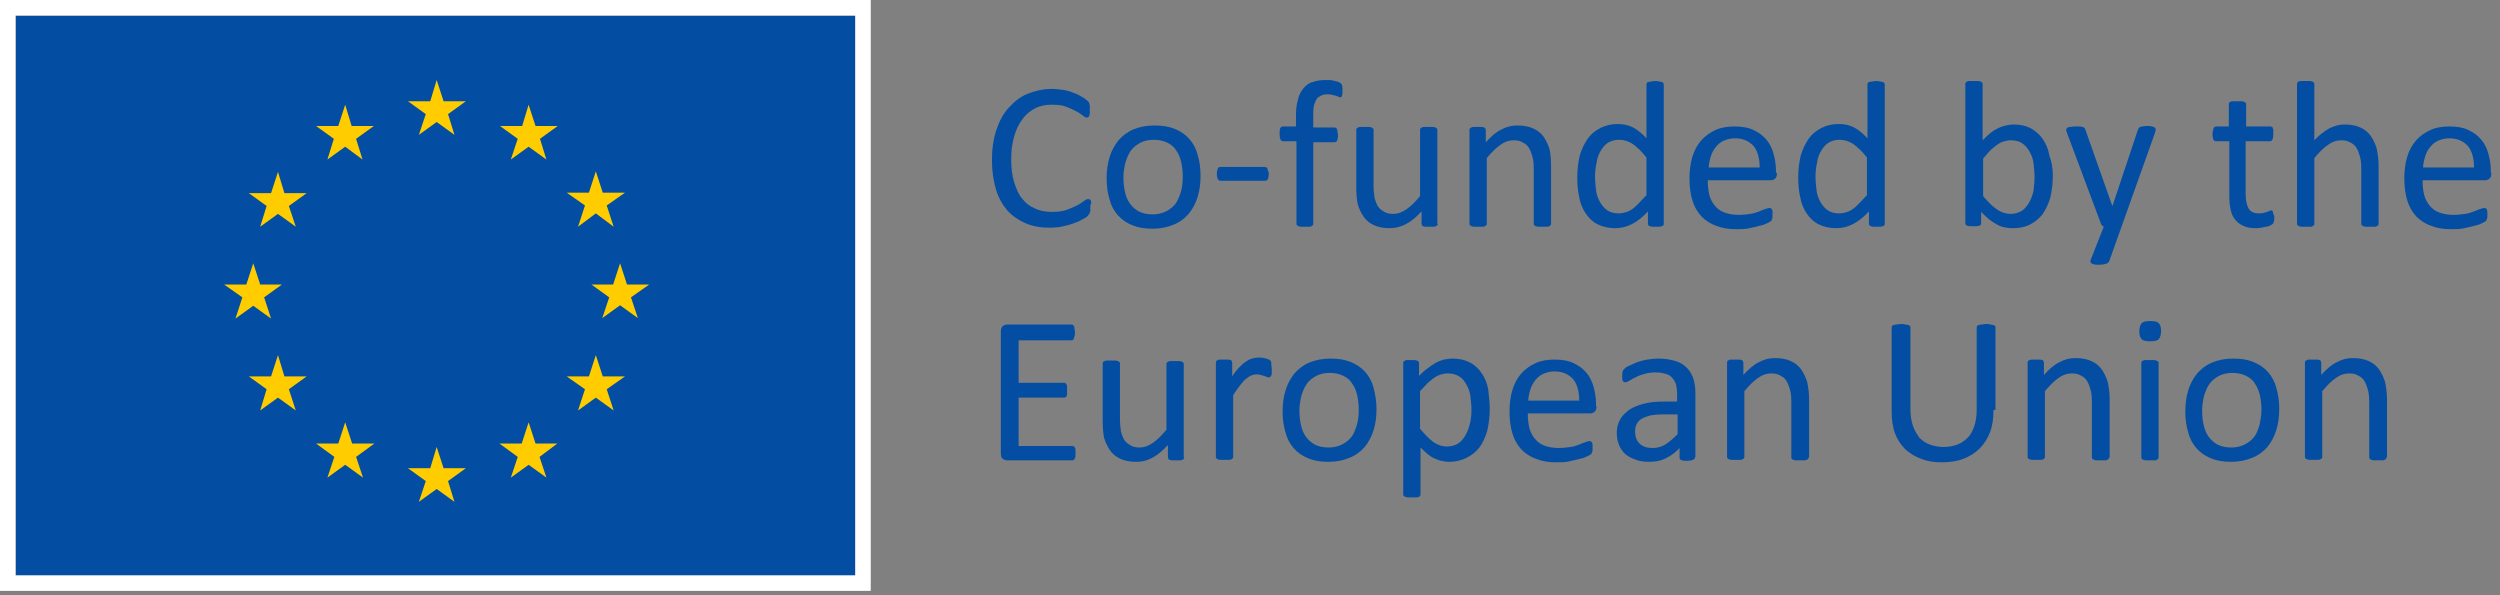 <svg width="147" height="35" viewBox="0 0 147 35" fill="none" xmlns="http://www.w3.org/2000/svg">
<rect x="0" y="0" width="147" height="35" fill="#808080" stroke="none"/>
<path d="M50.312 0.941H0.941V33.855H50.312V0.941Z" fill="#034EA2"/>
<path fill-rule="evenodd" clip-rule="evenodd" d="M0 0H51.2V34.743H0V0ZM50.286 0.914V33.829H0.914V0.914H50.286Z" fill="white"/>
<path d="M25.676 7.174L24.629 7.929L25.036 6.71L23.99 5.955H25.298L25.676 4.706L26.083 5.955H27.391L26.344 6.71L26.722 7.929L25.676 7.174Z" fill="#FFCC00"/>
<path d="M20.298 8.626L19.252 9.381L19.63 8.162L18.583 7.407H19.891L20.298 6.158L20.676 7.407H21.984L20.938 8.162L21.316 9.381L20.298 8.626Z" fill="#FFCC00"/>
<path d="M16.345 10.107L15.938 11.356H14.63L15.677 12.111L15.299 13.331L16.345 12.576L17.392 13.331L16.985 12.111L18.031 11.356H16.723L16.345 10.107Z" fill="#FFCC00"/>
<path d="M15.938 18.733L14.891 17.978L13.845 18.733L14.252 17.484L13.176 16.729H14.484L14.891 15.48L15.298 16.729H16.577L15.531 17.484L15.938 18.733Z" fill="#FFCC00"/>
<path d="M16.723 22.131L16.345 20.883L15.938 22.131H14.63L15.677 22.887L15.299 24.135L16.345 23.38L17.392 24.135L16.985 22.887L18.031 22.131H16.723Z" fill="#FFCC00"/>
<path d="M20.298 24.831L20.705 26.08H22.013L20.938 26.864L21.345 28.084L20.298 27.329L19.252 28.084L19.659 26.864L18.583 26.08H19.891L20.298 24.831Z" fill="#FFCC00"/>
<path d="M26.083 27.532L25.676 26.283L25.298 27.532H23.99L25.036 28.287L24.629 29.507L25.676 28.752L26.722 29.507L26.344 28.287L27.391 27.532H26.083Z" fill="#FFCC00"/>
<path d="M31.083 24.832L31.49 26.081H32.769L31.723 26.865L32.13 28.085L31.083 27.33L30.037 28.085L30.444 26.865L29.368 26.081H30.676L31.083 24.832Z" fill="#FFCC00"/>
<path d="M35.442 22.131L35.035 20.883L34.629 22.131H33.32L34.396 22.887L33.989 24.135L35.035 23.38L36.082 24.135L35.675 22.887L36.751 22.131H35.442Z" fill="#FFCC00"/>
<path d="M36.867 16.729H38.175L37.1 17.484L37.507 18.704L36.46 17.949L35.414 18.704L35.821 17.484L34.774 16.729H36.053L36.46 15.48L36.867 16.729Z" fill="#FFCC00"/>
<path d="M33.989 13.331L35.035 12.546L36.082 13.331L35.675 12.082L36.751 11.327H35.442L35.035 10.078L34.629 11.327H33.32L34.396 12.082L33.989 13.331Z" fill="#FFCC00"/>
<path d="M30.704 7.407L31.082 6.158L31.489 7.407H32.797L31.75 8.162L32.128 9.381L31.082 8.626L30.035 9.381L30.442 8.162L29.396 7.407H30.704Z" fill="#FFCC00"/>
<path d="M78.935 5.519V5.141C78.935 5.107 78.925 5.073 78.917 5.045C78.911 5.025 78.906 5.008 78.906 4.996C78.906 4.967 78.877 4.938 78.848 4.909C78.819 4.88 78.79 4.851 78.703 4.822C78.615 4.793 78.528 4.764 78.383 4.735C78.266 4.706 78.121 4.706 77.976 4.706C77.685 4.706 77.424 4.735 77.191 4.822C76.958 4.88 76.784 5.025 76.639 5.2C76.493 5.374 76.377 5.577 76.319 5.867C76.232 6.129 76.203 6.477 76.203 6.855V7.436H75.418C75.403 7.436 75.389 7.443 75.374 7.45C75.36 7.458 75.345 7.465 75.331 7.465C75.316 7.479 75.309 7.494 75.302 7.508C75.294 7.523 75.287 7.537 75.272 7.552C75.272 7.581 75.265 7.603 75.258 7.625C75.251 7.646 75.243 7.668 75.243 7.697V7.9C75.243 8.046 75.272 8.162 75.302 8.22C75.331 8.278 75.389 8.307 75.447 8.307H76.232V13.157C76.232 13.186 76.232 13.215 76.261 13.244C76.275 13.259 76.29 13.266 76.304 13.273C76.319 13.28 76.333 13.288 76.348 13.302C76.36 13.302 76.377 13.307 76.397 13.313C76.425 13.321 76.459 13.331 76.493 13.331H76.958C77.017 13.331 77.075 13.331 77.104 13.302C77.118 13.288 77.133 13.28 77.147 13.273C77.162 13.266 77.176 13.259 77.191 13.244C77.22 13.215 77.22 13.186 77.22 13.157V8.365H78.47C78.528 8.365 78.586 8.336 78.615 8.278C78.644 8.22 78.673 8.104 78.673 7.959C78.673 7.911 78.665 7.871 78.657 7.836C78.65 7.807 78.644 7.781 78.644 7.755C78.644 7.697 78.644 7.639 78.615 7.61C78.607 7.593 78.601 7.578 78.596 7.566C78.584 7.537 78.578 7.523 78.557 7.523C78.528 7.494 78.499 7.494 78.47 7.494H77.22V6.884C77.22 6.652 77.22 6.448 77.249 6.274C77.278 6.1 77.336 5.984 77.394 5.867C77.453 5.751 77.54 5.693 77.656 5.635C77.743 5.577 77.889 5.548 78.034 5.548C78.15 5.548 78.237 5.548 78.325 5.577C78.365 5.59 78.405 5.598 78.442 5.604C78.486 5.612 78.526 5.619 78.557 5.635C78.583 5.648 78.608 5.655 78.631 5.662C78.661 5.67 78.686 5.677 78.703 5.693C78.761 5.722 78.79 5.722 78.819 5.722C78.833 5.722 78.841 5.715 78.848 5.708C78.855 5.701 78.862 5.693 78.877 5.693C78.877 5.693 78.906 5.664 78.906 5.635C78.906 5.623 78.911 5.611 78.917 5.597C78.925 5.577 78.935 5.553 78.935 5.519Z" fill="#034EA2"/>
<path d="M64.11 12.198V12.372C64.11 12.43 64.11 12.459 64.081 12.488C64.081 12.503 64.074 12.517 64.067 12.532C64.059 12.546 64.052 12.561 64.052 12.575C64.023 12.604 63.994 12.634 63.965 12.692C63.936 12.721 63.849 12.808 63.703 12.866C63.558 12.953 63.412 13.04 63.209 13.098C63.006 13.185 62.802 13.243 62.54 13.302C62.279 13.36 62.017 13.389 61.697 13.389C61.174 13.389 60.709 13.302 60.302 13.127C59.895 12.953 59.517 12.692 59.227 12.372C58.936 12.024 58.703 11.617 58.558 11.123C58.413 10.63 58.326 10.049 58.326 9.41C58.326 8.742 58.413 8.161 58.587 7.638C58.762 7.116 58.994 6.68 59.314 6.331C59.634 5.983 59.982 5.692 60.418 5.518C60.855 5.344 61.32 5.228 61.843 5.228C62.075 5.228 62.308 5.257 62.511 5.286C62.715 5.315 62.918 5.373 63.122 5.46C63.296 5.518 63.471 5.605 63.616 5.692C63.761 5.78 63.849 5.838 63.907 5.896L64.023 6.012C64.052 6.041 64.052 6.07 64.052 6.099C64.052 6.111 64.057 6.128 64.063 6.148C64.071 6.176 64.081 6.21 64.081 6.244V6.651C64.081 6.685 64.071 6.719 64.063 6.747C64.057 6.767 64.052 6.784 64.052 6.796C64.052 6.825 64.023 6.854 63.994 6.883C63.965 6.912 63.936 6.912 63.907 6.912C63.849 6.912 63.761 6.883 63.674 6.796C63.558 6.709 63.442 6.622 63.267 6.535C63.093 6.448 62.918 6.36 62.686 6.273C62.453 6.186 62.163 6.157 61.843 6.157C61.494 6.157 61.174 6.215 60.884 6.36C60.593 6.506 60.331 6.709 60.128 6.999C59.924 7.261 59.75 7.609 59.634 8.016C59.517 8.422 59.459 8.858 59.459 9.381C59.459 9.875 59.517 10.339 59.634 10.717C59.75 11.094 59.895 11.443 60.099 11.675C60.302 11.937 60.564 12.14 60.855 12.256C61.145 12.401 61.494 12.459 61.872 12.459C62.192 12.459 62.453 12.43 62.715 12.343C62.947 12.256 63.151 12.169 63.325 12.082C63.5 11.995 63.616 11.908 63.732 11.82C63.849 11.733 63.936 11.704 63.994 11.704C64.023 11.704 64.052 11.704 64.081 11.733C64.099 11.733 64.106 11.744 64.115 11.76C64.121 11.769 64.128 11.78 64.139 11.791C64.139 11.803 64.144 11.82 64.15 11.84C64.158 11.868 64.168 11.902 64.168 11.937C64.11 12.024 64.11 12.111 64.11 12.198Z" fill="#034EA2"/>
<path d="M126.927 19.953C127.014 19.866 127.072 19.692 127.072 19.459C127.072 19.227 127.014 19.082 126.927 18.995C126.839 18.907 126.665 18.878 126.432 18.878C126.2 18.878 126.026 18.907 125.938 18.995C125.851 19.082 125.793 19.256 125.793 19.488C125.793 19.721 125.851 19.866 125.938 19.953C126.026 20.04 126.2 20.069 126.432 20.069C126.665 20.069 126.839 20.04 126.927 19.953Z" fill="#034EA2"/>
<path d="M126.898 26.981C126.927 26.952 126.927 26.923 126.927 26.894V21.347C126.927 21.318 126.927 21.289 126.898 21.26C126.883 21.245 126.868 21.238 126.854 21.231C126.839 21.224 126.825 21.216 126.81 21.202C126.798 21.202 126.781 21.197 126.761 21.191C126.733 21.183 126.699 21.173 126.665 21.173H126.171C126.113 21.173 126.055 21.173 126.025 21.202C125.983 21.202 125.972 21.217 125.957 21.237L125.953 21.243L125.95 21.247L125.946 21.251L125.943 21.255L125.938 21.26C125.909 21.289 125.909 21.318 125.909 21.347V26.894C125.909 26.923 125.909 26.952 125.938 26.981C125.953 26.996 125.967 27.003 125.982 27.01C125.996 27.017 126.011 27.025 126.025 27.039C126.038 27.039 126.055 27.044 126.074 27.05C126.103 27.058 126.137 27.068 126.171 27.068H126.665C126.723 27.068 126.781 27.068 126.81 27.039C126.868 27.01 126.869 27.01 126.898 26.981Z" fill="#034EA2"/>
<path d="M117.014 25.412C117.159 25.035 117.217 24.599 117.217 24.105H117.333V19.255C117.333 19.226 117.333 19.197 117.304 19.168C117.275 19.139 117.246 19.11 117.217 19.11C117.188 19.11 117.159 19.103 117.13 19.096C117.101 19.088 117.072 19.081 117.043 19.081C116.956 19.052 116.868 19.052 116.781 19.052C116.713 19.052 116.655 19.062 116.607 19.07C116.573 19.076 116.544 19.081 116.52 19.081C116.464 19.081 116.421 19.093 116.389 19.101C116.37 19.106 116.356 19.11 116.345 19.11C116.316 19.11 116.287 19.139 116.258 19.168C116.229 19.197 116.229 19.226 116.229 19.255V24.134C116.229 24.483 116.171 24.802 116.084 25.064C115.996 25.325 115.88 25.557 115.706 25.732C115.531 25.906 115.328 26.051 115.095 26.138C114.863 26.225 114.601 26.283 114.281 26.283C113.991 26.283 113.7 26.225 113.467 26.138C113.235 26.051 113.031 25.906 112.857 25.732C112.712 25.528 112.566 25.296 112.479 25.035C112.392 24.773 112.334 24.454 112.334 24.076V19.255C112.334 19.226 112.334 19.197 112.305 19.168C112.276 19.139 112.247 19.11 112.217 19.11C112.188 19.11 112.159 19.103 112.13 19.096C112.101 19.088 112.072 19.081 112.043 19.081C111.956 19.052 111.869 19.052 111.781 19.052C111.713 19.052 111.655 19.062 111.607 19.07C111.573 19.076 111.544 19.081 111.52 19.081C111.465 19.081 111.421 19.093 111.389 19.101C111.371 19.106 111.356 19.11 111.345 19.11C111.316 19.11 111.287 19.139 111.258 19.168C111.229 19.197 111.229 19.226 111.229 19.255V24.192C111.229 24.686 111.287 25.122 111.433 25.499C111.578 25.877 111.781 26.167 112.043 26.429C112.305 26.661 112.624 26.864 112.973 26.98C113.322 27.126 113.729 27.184 114.165 27.184C114.63 27.184 115.066 27.126 115.444 26.98C115.822 26.835 116.142 26.632 116.403 26.371C116.665 26.109 116.868 25.79 117.014 25.412Z" fill="#034EA2"/>
<path d="M63.238 26.807C63.238 26.841 63.228 26.875 63.22 26.903C63.214 26.923 63.209 26.94 63.209 26.952C63.18 26.981 63.151 27.01 63.151 27.039C63.122 27.068 63.093 27.068 63.064 27.068H59.227C59.139 27.068 59.052 27.039 58.965 26.981C58.878 26.923 58.849 26.807 58.849 26.633V19.517C58.849 19.343 58.878 19.256 58.965 19.169C59.052 19.111 59.139 19.081 59.227 19.081H63.006C63.035 19.081 63.064 19.081 63.093 19.111C63.101 19.118 63.108 19.124 63.116 19.129C63.135 19.144 63.151 19.155 63.151 19.198C63.18 19.227 63.18 19.285 63.18 19.343C63.18 19.369 63.186 19.395 63.192 19.424C63.2 19.459 63.209 19.498 63.209 19.546C63.209 19.633 63.209 19.691 63.18 19.75C63.18 19.779 63.173 19.8 63.165 19.822C63.158 19.844 63.151 19.866 63.151 19.895C63.136 19.909 63.129 19.924 63.122 19.938C63.115 19.953 63.107 19.967 63.093 19.982C63.064 20.011 63.035 20.011 63.006 20.011H59.895V22.509H62.57C62.599 22.509 62.628 22.509 62.657 22.538C62.686 22.567 62.715 22.596 62.715 22.625C62.744 22.654 62.744 22.712 62.744 22.77V23.177C62.744 23.21 62.734 23.235 62.726 23.255C62.72 23.269 62.715 23.281 62.715 23.293C62.704 23.304 62.697 23.315 62.691 23.324C62.682 23.34 62.675 23.351 62.657 23.351C62.628 23.38 62.599 23.38 62.57 23.38H59.895V26.226H63.064C63.093 26.226 63.122 26.226 63.151 26.255C63.159 26.263 63.166 26.268 63.174 26.274C63.193 26.288 63.209 26.299 63.209 26.342C63.238 26.371 63.238 26.429 63.238 26.487V26.807Z" fill="#034EA2"/>
<path d="M69.633 26.894C69.633 26.923 69.633 26.952 69.604 26.981C69.575 27.01 69.575 27.01 69.517 27.039C69.488 27.068 69.43 27.068 69.371 27.068H68.906C68.872 27.068 68.838 27.058 68.81 27.05C68.79 27.044 68.773 27.039 68.761 27.039C68.75 27.028 68.739 27.021 68.729 27.015C68.714 27.006 68.703 26.999 68.703 26.981C68.703 26.966 68.696 26.952 68.688 26.937C68.681 26.923 68.674 26.908 68.674 26.894V26.168C68.354 26.516 68.034 26.777 67.744 26.923C67.424 27.097 67.133 27.155 66.813 27.155C66.435 27.155 66.145 27.097 65.883 26.981C65.622 26.865 65.418 26.69 65.273 26.487C65.127 26.284 65.011 26.022 64.924 25.761C64.866 25.471 64.837 25.151 64.837 24.744V21.376C64.837 21.347 64.837 21.318 64.866 21.288C64.866 21.268 64.88 21.262 64.909 21.25C64.921 21.245 64.936 21.239 64.953 21.23C64.982 21.201 65.04 21.201 65.127 21.201H65.592C65.627 21.201 65.661 21.211 65.689 21.22C65.709 21.226 65.726 21.23 65.738 21.23C65.752 21.245 65.767 21.252 65.781 21.259C65.796 21.267 65.811 21.274 65.825 21.288C65.854 21.318 65.854 21.347 65.854 21.376V24.599C65.854 24.919 65.883 25.18 65.912 25.384C65.97 25.587 66.029 25.732 66.116 25.877C66.203 26.022 66.348 26.11 66.494 26.197C66.639 26.284 66.813 26.313 67.017 26.313C67.278 26.313 67.511 26.226 67.773 26.051C68.034 25.877 68.296 25.616 68.587 25.267V21.405C68.587 21.376 68.587 21.347 68.616 21.318C68.645 21.288 68.645 21.288 68.703 21.259C68.732 21.23 68.79 21.23 68.848 21.23H69.342C69.376 21.23 69.41 21.24 69.439 21.249C69.459 21.255 69.476 21.259 69.488 21.259C69.502 21.274 69.517 21.281 69.531 21.288C69.546 21.296 69.56 21.303 69.575 21.318C69.604 21.347 69.604 21.376 69.604 21.405V26.894L69.633 26.894Z" fill="#034EA2"/>
<path d="M74.779 21.928V21.696C74.779 21.648 74.77 21.582 74.762 21.523C74.756 21.475 74.75 21.431 74.75 21.405V21.289C74.75 21.274 74.742 21.267 74.735 21.26C74.728 21.253 74.721 21.245 74.721 21.231L74.663 21.173C74.645 21.155 74.627 21.148 74.602 21.139C74.586 21.133 74.568 21.126 74.546 21.115C74.514 21.099 74.481 21.091 74.443 21.083C74.414 21.077 74.381 21.069 74.343 21.057C74.314 21.057 74.277 21.049 74.241 21.042C74.205 21.035 74.168 21.028 74.139 21.028H73.965C73.849 21.028 73.732 21.057 73.616 21.086C73.5 21.115 73.384 21.173 73.267 21.26C73.151 21.318 73.035 21.434 72.89 21.579C72.744 21.724 72.599 21.899 72.453 22.131V21.318C72.453 21.303 72.446 21.289 72.439 21.274C72.432 21.26 72.424 21.245 72.424 21.231C72.424 21.213 72.413 21.206 72.398 21.197C72.388 21.191 72.377 21.184 72.366 21.173C72.354 21.173 72.337 21.168 72.317 21.162C72.289 21.154 72.255 21.144 72.221 21.144H71.756C71.698 21.144 71.639 21.144 71.61 21.173C71.593 21.181 71.579 21.187 71.567 21.192C71.538 21.204 71.523 21.21 71.523 21.231C71.494 21.26 71.494 21.289 71.494 21.318V26.865C71.494 26.894 71.494 26.923 71.523 26.952C71.538 26.967 71.552 26.974 71.567 26.981C71.581 26.988 71.596 26.996 71.61 27.01C71.622 27.01 71.639 27.015 71.659 27.021C71.688 27.029 71.722 27.039 71.756 27.039H72.25C72.308 27.039 72.366 27.039 72.395 27.01C72.453 26.981 72.453 26.981 72.482 26.952C72.511 26.923 72.511 26.894 72.511 26.865V23.235C72.657 23.003 72.802 22.799 72.918 22.654C73.035 22.509 73.151 22.363 73.267 22.276C73.384 22.189 73.5 22.102 73.587 22.073C73.674 22.044 73.761 22.015 73.878 22.015C73.965 22.015 74.023 22.015 74.11 22.044C74.148 22.057 74.181 22.064 74.211 22.07C74.248 22.079 74.281 22.086 74.314 22.102C74.347 22.113 74.372 22.12 74.393 22.126C74.427 22.136 74.452 22.142 74.488 22.16C74.517 22.189 74.575 22.189 74.604 22.189C74.633 22.189 74.663 22.189 74.692 22.16C74.721 22.131 74.75 22.102 74.75 22.073C74.779 22.044 74.779 21.986 74.779 21.928Z" fill="#034EA2"/>
<path fill-rule="evenodd" clip-rule="evenodd" d="M80.94 24.047C80.94 24.512 80.882 24.919 80.766 25.296C80.65 25.674 80.475 25.993 80.243 26.284C80.01 26.545 79.719 26.777 79.342 26.923C78.993 27.068 78.586 27.155 78.121 27.155C77.656 27.155 77.278 27.097 76.929 26.952C76.58 26.806 76.318 26.632 76.086 26.371C75.853 26.11 75.679 25.79 75.592 25.442C75.475 25.064 75.417 24.657 75.417 24.193C75.417 23.728 75.475 23.322 75.592 22.944C75.708 22.566 75.882 22.247 76.115 21.956C76.347 21.695 76.638 21.463 76.987 21.318C77.336 21.172 77.743 21.085 78.237 21.085C78.702 21.085 79.08 21.143 79.429 21.288C79.778 21.434 80.039 21.608 80.272 21.869C80.504 22.131 80.679 22.45 80.766 22.799C80.853 23.147 80.94 23.583 80.94 24.047ZM79.894 24.106C79.894 23.815 79.865 23.525 79.807 23.263C79.748 23.002 79.661 22.77 79.516 22.566C79.4 22.363 79.225 22.218 78.993 22.102C78.76 21.985 78.499 21.927 78.179 21.927C77.888 21.927 77.627 21.985 77.394 22.102C77.19 22.218 76.987 22.363 76.842 22.566C76.696 22.77 76.609 23.002 76.522 23.263C76.464 23.525 76.406 23.815 76.406 24.135C76.406 24.425 76.435 24.715 76.493 24.977C76.551 25.238 76.638 25.471 76.783 25.674C76.929 25.877 77.103 26.022 77.307 26.139C77.539 26.255 77.801 26.313 78.121 26.313C78.411 26.313 78.673 26.255 78.905 26.139C79.138 26.022 79.312 25.877 79.458 25.703C79.603 25.529 79.69 25.267 79.778 25.006C79.865 24.715 79.894 24.425 79.894 24.106Z" fill="#034EA2"/>
<path fill-rule="evenodd" clip-rule="evenodd" d="M87.452 25.325C87.539 24.948 87.597 24.512 87.597 24.018C87.597 23.722 87.566 23.44 87.538 23.186C87.527 23.092 87.518 23.001 87.51 22.915C87.452 22.537 87.306 22.218 87.132 21.956C86.957 21.695 86.725 21.463 86.434 21.318C86.173 21.172 85.824 21.085 85.417 21.085C85.242 21.085 85.068 21.114 84.894 21.143C84.719 21.201 84.545 21.259 84.399 21.347C84.254 21.434 84.08 21.55 83.934 21.666C83.76 21.782 83.615 21.927 83.44 22.102V21.347C83.44 21.318 83.44 21.288 83.411 21.259C83.397 21.245 83.382 21.238 83.367 21.23C83.353 21.223 83.338 21.216 83.324 21.201C83.295 21.201 83.273 21.194 83.251 21.187C83.229 21.18 83.208 21.172 83.178 21.172H82.772C82.713 21.172 82.655 21.172 82.626 21.201C82.609 21.21 82.595 21.216 82.583 21.221C82.554 21.233 82.539 21.239 82.539 21.259C82.51 21.288 82.51 21.317 82.51 21.347V29.072C82.51 29.101 82.51 29.13 82.539 29.159C82.554 29.173 82.568 29.181 82.583 29.188C82.597 29.195 82.612 29.203 82.626 29.217C82.638 29.217 82.655 29.222 82.675 29.228C82.703 29.236 82.737 29.246 82.772 29.246H83.266C83.324 29.246 83.382 29.246 83.411 29.217C83.454 29.217 83.465 29.201 83.479 29.182C83.485 29.174 83.49 29.167 83.498 29.159C83.527 29.13 83.527 29.101 83.527 29.072V26.313C83.673 26.458 83.789 26.574 83.934 26.69C84.08 26.806 84.196 26.894 84.341 26.952C84.374 26.965 84.406 26.978 84.437 26.991C84.541 27.035 84.636 27.075 84.748 27.097C84.894 27.126 85.039 27.155 85.213 27.155C85.591 27.155 85.94 27.068 86.231 26.923C86.521 26.777 86.783 26.574 86.986 26.313C87.19 26.051 87.335 25.703 87.452 25.325ZM86.463 23.322C86.492 23.583 86.521 23.844 86.521 24.135C86.521 24.396 86.492 24.657 86.434 24.89C86.376 25.151 86.289 25.383 86.173 25.587C86.056 25.79 85.911 25.964 85.737 26.08C85.533 26.197 85.33 26.255 85.068 26.255C84.806 26.255 84.545 26.168 84.283 25.993C84.051 25.819 83.789 25.558 83.498 25.209V23.002C83.589 22.911 83.673 22.82 83.752 22.733C83.825 22.654 83.894 22.578 83.963 22.508C84.009 22.472 84.052 22.435 84.094 22.399C84.185 22.322 84.271 22.248 84.37 22.189C84.487 22.102 84.632 22.044 84.748 22.015C84.864 21.985 84.981 21.956 85.126 21.956C85.388 21.956 85.62 22.015 85.795 22.131C85.998 22.247 86.114 22.421 86.231 22.625C86.347 22.828 86.434 23.06 86.463 23.322Z" fill="#034EA2"/>
<path fill-rule="evenodd" clip-rule="evenodd" d="M93.875 23.873C93.875 24.047 93.846 24.135 93.759 24.222C93.672 24.28 93.585 24.309 93.497 24.309H89.835C89.835 24.628 89.864 24.89 89.922 25.151C89.98 25.383 90.096 25.616 90.242 25.79C90.387 25.964 90.561 26.109 90.794 26.197C91.027 26.284 91.317 26.342 91.637 26.342C91.899 26.342 92.131 26.313 92.335 26.284C92.538 26.255 92.713 26.197 92.858 26.139C92.901 26.121 92.942 26.104 92.981 26.087C93.073 26.048 93.154 26.014 93.236 25.993C93.323 25.964 93.41 25.935 93.468 25.935C93.497 25.935 93.526 25.935 93.556 25.964L93.614 26.022C93.614 26.034 93.619 26.046 93.624 26.061C93.633 26.08 93.643 26.105 93.643 26.139V26.458C93.643 26.487 93.643 26.545 93.614 26.574C93.614 26.589 93.606 26.603 93.599 26.618C93.592 26.632 93.585 26.647 93.585 26.661C93.585 26.69 93.556 26.719 93.526 26.719C93.497 26.748 93.439 26.777 93.323 26.835C93.207 26.893 93.061 26.952 92.887 26.981C92.781 27.016 92.665 27.04 92.538 27.067C92.455 27.085 92.368 27.103 92.277 27.126C92.044 27.184 91.811 27.184 91.521 27.184C91.056 27.184 90.678 27.126 90.329 26.981C89.98 26.864 89.689 26.661 89.457 26.429C89.224 26.168 89.05 25.877 88.934 25.5C88.817 25.122 88.759 24.686 88.759 24.193C88.759 23.728 88.817 23.292 88.934 22.915C89.05 22.537 89.224 22.218 89.457 21.956C89.689 21.695 89.98 21.492 90.3 21.346C90.62 21.201 90.998 21.143 91.404 21.143C91.84 21.143 92.218 21.201 92.509 21.346C92.829 21.492 93.061 21.666 93.265 21.898C93.468 22.131 93.614 22.421 93.701 22.741C93.788 23.06 93.846 23.409 93.846 23.757V23.873H93.875ZM92.858 23.554C92.858 23.031 92.742 22.595 92.509 22.305C92.247 22.015 91.899 21.84 91.404 21.84C91.143 21.84 90.939 21.898 90.736 21.985C90.532 22.073 90.387 22.218 90.271 22.363C90.155 22.508 90.038 22.712 89.98 22.915C89.922 23.118 89.864 23.351 89.864 23.554H92.858Z" fill="#034EA2"/>
<path fill-rule="evenodd" clip-rule="evenodd" d="M99.602 27.01C99.631 26.981 99.661 26.952 99.661 26.894H99.69V23.176C99.69 22.828 99.661 22.537 99.573 22.276C99.486 22.015 99.37 21.811 99.195 21.637C99.021 21.463 98.818 21.318 98.527 21.23C98.236 21.143 97.916 21.085 97.509 21.085C97.277 21.085 97.073 21.114 96.87 21.143C96.667 21.172 96.463 21.23 96.289 21.288C96.185 21.323 96.091 21.368 96.001 21.411C95.941 21.44 95.882 21.468 95.824 21.492C95.678 21.55 95.591 21.608 95.533 21.666C95.475 21.724 95.417 21.782 95.417 21.84C95.388 21.898 95.387 21.956 95.387 22.073V22.247C95.387 22.276 95.388 22.334 95.417 22.363C95.417 22.406 95.432 22.417 95.452 22.431C95.459 22.437 95.467 22.442 95.475 22.45C95.504 22.479 95.533 22.479 95.562 22.479C95.62 22.479 95.707 22.45 95.794 22.392C95.839 22.37 95.884 22.343 95.93 22.315C96.005 22.271 96.083 22.224 96.172 22.189C96.318 22.102 96.492 22.044 96.696 21.985C96.899 21.927 97.103 21.898 97.364 21.898C97.597 21.898 97.771 21.927 97.946 21.985C98.091 22.015 98.236 22.102 98.323 22.218C98.44 22.334 98.498 22.45 98.556 22.625C98.585 22.77 98.614 22.973 98.614 23.176V23.612H97.858C97.422 23.612 97.044 23.641 96.696 23.728C96.347 23.815 96.056 23.931 95.824 24.077C95.591 24.251 95.388 24.425 95.271 24.657C95.126 24.89 95.068 25.151 95.068 25.471C95.068 25.761 95.126 25.993 95.213 26.197C95.3 26.4 95.417 26.574 95.591 26.719C95.765 26.865 95.969 26.952 96.201 27.039C96.434 27.126 96.696 27.155 96.986 27.155C97.335 27.155 97.655 27.097 97.946 26.952C98.236 26.806 98.527 26.603 98.759 26.342V26.894C98.759 26.952 98.759 26.981 98.788 27.01C98.818 27.039 98.876 27.068 98.934 27.068C98.992 27.097 99.079 27.097 99.195 27.097C99.264 27.097 99.322 27.087 99.37 27.079C99.404 27.073 99.433 27.068 99.457 27.068C99.483 27.055 99.508 27.048 99.531 27.041C99.561 27.033 99.586 27.026 99.602 27.01ZM97.771 24.367H98.643V25.529C98.382 25.79 98.149 25.993 97.916 26.139C97.684 26.284 97.422 26.342 97.161 26.342C96.841 26.342 96.579 26.255 96.405 26.08C96.23 25.906 96.143 25.674 96.143 25.383C96.143 25.238 96.172 25.064 96.23 24.948C96.289 24.832 96.376 24.715 96.521 24.628C96.666 24.541 96.841 24.483 97.044 24.425C97.248 24.396 97.48 24.367 97.771 24.367Z" fill="#034EA2"/>
<path d="M106.347 26.894C106.347 26.923 106.347 26.952 106.318 26.981C106.289 27.01 106.289 27.01 106.231 27.039C106.202 27.068 106.143 27.068 106.085 27.068H105.591C105.557 27.068 105.523 27.058 105.495 27.05C105.475 27.044 105.458 27.039 105.446 27.039C105.431 27.025 105.417 27.017 105.402 27.01C105.388 27.003 105.373 26.995 105.358 26.981C105.329 26.952 105.329 26.923 105.329 26.894V23.641C105.329 23.322 105.3 23.06 105.242 22.886C105.184 22.683 105.126 22.538 105.039 22.392C104.952 22.247 104.835 22.16 104.661 22.073C104.516 21.986 104.341 21.957 104.138 21.957C103.876 21.957 103.614 22.044 103.382 22.218C103.12 22.392 102.859 22.654 102.568 23.002V26.865C102.568 26.894 102.568 26.923 102.539 26.952C102.51 26.981 102.51 26.981 102.452 27.01C102.423 27.039 102.364 27.039 102.306 27.039H101.812C101.778 27.039 101.744 27.029 101.716 27.021C101.696 27.015 101.679 27.01 101.667 27.01C101.652 26.995 101.638 26.988 101.623 26.981C101.609 26.974 101.594 26.966 101.58 26.952C101.551 26.923 101.551 26.894 101.551 26.865V21.318C101.551 21.289 101.551 21.26 101.58 21.231C101.58 21.21 101.594 21.204 101.623 21.192C101.635 21.187 101.65 21.181 101.667 21.173C101.696 21.144 101.754 21.144 101.812 21.144H102.277C102.311 21.144 102.345 21.154 102.374 21.162C102.394 21.168 102.411 21.173 102.423 21.173C102.434 21.184 102.445 21.191 102.454 21.196C102.47 21.206 102.481 21.213 102.481 21.231C102.481 21.245 102.488 21.26 102.495 21.274C102.503 21.289 102.51 21.303 102.51 21.318V22.044C102.83 21.695 103.12 21.434 103.44 21.289C103.76 21.114 104.05 21.056 104.37 21.056C104.748 21.056 105.039 21.114 105.3 21.231C105.562 21.347 105.765 21.521 105.911 21.724C106.056 21.928 106.172 22.189 106.26 22.45C106.318 22.741 106.376 23.06 106.376 23.467V26.894H106.347Z" fill="#034EA2"/>
<path d="M124.02 26.894C124.02 26.923 124.02 26.952 123.991 26.981C123.962 27.01 123.962 27.01 123.904 27.039C123.875 27.068 123.817 27.068 123.759 27.068H123.264C123.23 27.068 123.196 27.058 123.168 27.05C123.148 27.044 123.131 27.039 123.119 27.039C123.105 27.025 123.09 27.017 123.076 27.01C123.061 27.003 123.046 26.995 123.032 26.981C123.003 26.952 123.003 26.923 123.003 26.894V23.641C123.003 23.322 122.974 23.06 122.916 22.886C122.858 22.683 122.799 22.538 122.712 22.392C122.625 22.247 122.509 22.16 122.334 22.073C122.189 21.986 122.015 21.957 121.811 21.957C121.549 21.957 121.288 22.044 121.055 22.218C120.794 22.392 120.532 22.654 120.241 23.002V26.865C120.241 26.894 120.241 26.923 120.212 26.952C120.183 26.981 120.183 26.981 120.125 27.01C120.096 27.039 120.038 27.039 119.98 27.039H119.486C119.452 27.039 119.417 27.029 119.389 27.021C119.369 27.015 119.352 27.01 119.34 27.01C119.326 26.995 119.311 26.988 119.297 26.981C119.282 26.974 119.268 26.966 119.253 26.952C119.224 26.923 119.224 26.894 119.224 26.865V21.318C119.224 21.289 119.224 21.26 119.253 21.231C119.253 21.21 119.268 21.204 119.297 21.192L119.313 21.185C119.321 21.182 119.33 21.178 119.34 21.173C119.369 21.144 119.427 21.144 119.486 21.144H119.951C119.985 21.144 120.019 21.154 120.047 21.162C120.067 21.168 120.084 21.173 120.096 21.173C120.107 21.184 120.118 21.191 120.128 21.196C120.143 21.206 120.154 21.213 120.154 21.231C120.154 21.245 120.161 21.26 120.169 21.274C120.176 21.289 120.183 21.303 120.183 21.318V22.044C120.503 21.695 120.794 21.434 121.113 21.289C121.433 21.114 121.724 21.056 122.044 21.056C122.422 21.056 122.712 21.114 122.974 21.231C123.235 21.347 123.439 21.521 123.584 21.724C123.73 21.928 123.846 22.189 123.933 22.45C123.991 22.741 124.049 23.06 124.049 23.467V26.894H124.02Z" fill="#034EA2"/>
<path fill-rule="evenodd" clip-rule="evenodd" d="M134.019 24.047C134.019 24.512 133.961 24.919 133.845 25.296C133.729 25.674 133.554 25.993 133.322 26.284C133.089 26.545 132.798 26.777 132.421 26.923C132.072 27.068 131.665 27.155 131.2 27.155C130.735 27.155 130.357 27.097 130.008 26.952C129.659 26.806 129.397 26.632 129.165 26.371C128.932 26.11 128.758 25.79 128.671 25.442C128.554 25.064 128.496 24.657 128.496 24.193C128.496 23.728 128.554 23.322 128.671 22.944C128.787 22.566 128.961 22.247 129.194 21.956C129.426 21.695 129.717 21.463 130.066 21.318C130.415 21.172 130.822 21.085 131.316 21.085C131.781 21.085 132.159 21.143 132.508 21.288C132.857 21.434 133.118 21.608 133.351 21.869C133.583 22.131 133.758 22.45 133.845 22.799C133.961 23.176 134.019 23.583 134.019 24.047ZM132.973 24.106C132.973 23.815 132.944 23.525 132.886 23.263C132.827 23.002 132.74 22.77 132.595 22.566C132.479 22.363 132.304 22.218 132.072 22.102C131.839 21.985 131.578 21.927 131.258 21.927C130.967 21.927 130.706 21.985 130.473 22.102C130.269 22.218 130.066 22.363 129.921 22.566C129.775 22.77 129.688 23.002 129.601 23.263C129.543 23.525 129.485 23.815 129.485 24.135C129.485 24.425 129.514 24.715 129.572 24.977C129.63 25.238 129.717 25.471 129.863 25.674C130.008 25.877 130.182 26.022 130.386 26.139C130.618 26.255 130.88 26.313 131.2 26.313C131.49 26.313 131.752 26.255 131.985 26.139C132.217 26.022 132.391 25.877 132.537 25.703C132.682 25.529 132.769 25.267 132.857 25.006C132.915 24.715 132.973 24.425 132.973 24.106Z" fill="#034EA2"/>
<path d="M140.298 26.981C140.327 26.952 140.327 26.923 140.327 26.894H140.356V23.467C140.356 23.06 140.298 22.741 140.24 22.45C140.153 22.189 140.036 21.928 139.891 21.724C139.746 21.521 139.542 21.347 139.28 21.231C139.019 21.114 138.728 21.056 138.35 21.056C138.031 21.056 137.74 21.114 137.42 21.289C137.1 21.434 136.81 21.695 136.49 22.044V21.318C136.49 21.303 136.483 21.289 136.475 21.274C136.468 21.26 136.461 21.245 136.461 21.231C136.461 21.213 136.45 21.206 136.434 21.196C136.425 21.191 136.414 21.184 136.403 21.173C136.391 21.173 136.374 21.168 136.354 21.162C136.325 21.154 136.291 21.144 136.257 21.144H135.792C135.734 21.144 135.676 21.144 135.647 21.173C135.63 21.181 135.615 21.187 135.603 21.192C135.574 21.204 135.56 21.21 135.56 21.231C135.531 21.26 135.531 21.289 135.531 21.318V26.865C135.531 26.894 135.531 26.923 135.56 26.952C135.574 26.966 135.589 26.974 135.603 26.981C135.618 26.988 135.632 26.995 135.647 27.01C135.659 27.01 135.676 27.015 135.696 27.021C135.724 27.029 135.758 27.039 135.792 27.039H136.286C136.345 27.039 136.403 27.039 136.432 27.01C136.49 26.981 136.49 26.981 136.519 26.952C136.548 26.923 136.548 26.894 136.548 26.865V23.002C136.839 22.654 137.1 22.392 137.362 22.218C137.595 22.044 137.856 21.957 138.118 21.957C138.321 21.957 138.496 21.986 138.641 22.073C138.815 22.16 138.932 22.247 139.019 22.392C139.106 22.538 139.164 22.683 139.222 22.886C139.28 23.06 139.31 23.322 139.31 23.641V26.894C139.31 26.923 139.31 26.952 139.339 26.981C139.353 26.995 139.368 27.003 139.382 27.01C139.397 27.017 139.411 27.025 139.426 27.039C139.435 27.039 139.447 27.042 139.46 27.046L139.475 27.05C139.503 27.058 139.537 27.068 139.571 27.068H140.065C140.123 27.068 140.182 27.068 140.211 27.039C140.269 27.01 140.269 27.01 140.298 26.981Z" fill="#034EA2"/>
<path fill-rule="evenodd" clip-rule="evenodd" d="M70.418 11.589C70.535 11.211 70.593 10.805 70.593 10.34C70.593 9.876 70.535 9.469 70.418 9.091C70.331 8.743 70.157 8.423 69.924 8.162C69.692 7.901 69.43 7.726 69.081 7.581C68.732 7.436 68.354 7.378 67.889 7.378C67.395 7.378 66.988 7.465 66.639 7.61C66.291 7.755 66 7.988 65.767 8.249C65.535 8.54 65.36 8.859 65.244 9.237C65.128 9.614 65.07 10.021 65.07 10.485C65.07 10.95 65.128 11.357 65.244 11.734C65.331 12.083 65.506 12.402 65.738 12.664C65.971 12.925 66.232 13.099 66.581 13.244C66.93 13.39 67.308 13.448 67.773 13.448C68.238 13.448 68.645 13.361 68.994 13.215C69.372 13.07 69.663 12.838 69.895 12.576C70.128 12.286 70.302 11.966 70.418 11.589ZM69.459 9.556C69.517 9.817 69.546 10.108 69.546 10.398C69.546 10.718 69.517 11.008 69.43 11.299C69.343 11.56 69.256 11.792 69.11 11.995C68.965 12.17 68.791 12.315 68.558 12.431C68.325 12.547 68.064 12.605 67.773 12.605C67.453 12.605 67.192 12.547 66.959 12.431C66.756 12.315 66.581 12.17 66.436 11.966C66.291 11.763 66.203 11.531 66.145 11.27C66.087 11.008 66.058 10.718 66.058 10.427C66.058 10.108 66.116 9.817 66.174 9.556C66.262 9.295 66.349 9.062 66.494 8.859C66.639 8.656 66.843 8.511 67.046 8.394C67.279 8.278 67.541 8.22 67.831 8.22C68.151 8.22 68.413 8.278 68.645 8.394C68.878 8.511 69.052 8.656 69.168 8.859C69.314 9.062 69.401 9.295 69.459 9.556Z" fill="#034EA2"/>
<path d="M74.603 10.224C74.603 10.398 74.574 10.485 74.545 10.543C74.516 10.601 74.458 10.63 74.37 10.63H71.783C71.696 10.63 71.667 10.601 71.609 10.543C71.58 10.485 71.551 10.369 71.551 10.224C71.551 10.079 71.58 9.963 71.609 9.904C71.638 9.846 71.696 9.817 71.783 9.817H74.37C74.399 9.817 74.429 9.817 74.458 9.846C74.487 9.846 74.516 9.875 74.516 9.904C74.545 9.933 74.545 9.992 74.545 10.05C74.603 10.079 74.603 10.137 74.603 10.224Z" fill="#034EA2"/>
<path d="M84.545 13.157C84.545 13.186 84.545 13.215 84.516 13.244C84.487 13.273 84.487 13.273 84.429 13.302C84.4 13.331 84.342 13.331 84.284 13.331H83.819C83.785 13.331 83.75 13.321 83.722 13.313C83.702 13.307 83.685 13.302 83.673 13.302C83.662 13.291 83.651 13.284 83.642 13.278C83.626 13.269 83.615 13.262 83.615 13.244C83.615 13.23 83.608 13.215 83.601 13.201C83.593 13.186 83.586 13.172 83.586 13.157V12.431C83.266 12.78 82.947 13.041 82.656 13.186C82.365 13.331 82.045 13.418 81.726 13.418C81.348 13.418 81.057 13.36 80.795 13.244C80.534 13.128 80.33 12.954 80.185 12.75C80.04 12.547 79.923 12.286 79.836 12.024C79.778 11.734 79.749 11.415 79.749 11.008V7.639C79.749 7.61 79.749 7.581 79.778 7.552C79.807 7.523 79.807 7.523 79.865 7.494C79.894 7.465 79.952 7.465 80.04 7.465H80.505C80.539 7.465 80.573 7.475 80.601 7.483C80.621 7.489 80.638 7.494 80.65 7.494C80.665 7.508 80.679 7.516 80.694 7.523C80.708 7.53 80.723 7.537 80.737 7.552C80.766 7.581 80.766 7.61 80.766 7.639V10.863C80.766 11.182 80.795 11.444 80.825 11.647C80.883 11.85 80.941 11.995 81.028 12.141C81.115 12.286 81.261 12.373 81.406 12.46C81.551 12.547 81.726 12.576 81.929 12.576C82.191 12.576 82.423 12.489 82.685 12.315C82.947 12.141 83.208 11.879 83.499 11.531V7.639C83.499 7.61 83.499 7.581 83.528 7.552C83.557 7.523 83.557 7.523 83.615 7.494C83.644 7.465 83.702 7.465 83.76 7.465H84.255C84.289 7.465 84.323 7.475 84.351 7.483C84.371 7.489 84.388 7.494 84.4 7.494C84.414 7.508 84.429 7.516 84.444 7.523C84.458 7.53 84.473 7.537 84.487 7.552C84.516 7.581 84.516 7.61 84.516 7.639V13.157L84.545 13.157Z" fill="#034EA2"/>
<path d="M91.173 13.244C91.202 13.215 91.202 13.186 91.202 13.157V9.788C91.202 9.382 91.173 9.062 91.115 8.772C91.027 8.511 90.911 8.249 90.766 8.046C90.62 7.843 90.417 7.668 90.155 7.552C89.894 7.436 89.603 7.378 89.225 7.378C88.905 7.378 88.615 7.436 88.295 7.61C87.975 7.755 87.684 8.017 87.365 8.365V7.639C87.365 7.625 87.357 7.61 87.35 7.596C87.343 7.581 87.336 7.567 87.336 7.552C87.336 7.534 87.325 7.527 87.309 7.518C87.3 7.512 87.289 7.505 87.278 7.494C87.265 7.494 87.248 7.489 87.228 7.483C87.2 7.475 87.166 7.465 87.132 7.465H86.667C86.609 7.465 86.551 7.465 86.522 7.494C86.505 7.503 86.49 7.509 86.478 7.514C86.449 7.526 86.435 7.532 86.435 7.552C86.405 7.581 86.405 7.61 86.405 7.639V13.157C86.405 13.186 86.405 13.215 86.435 13.244C86.449 13.259 86.464 13.266 86.478 13.273C86.493 13.281 86.507 13.288 86.522 13.302C86.534 13.302 86.551 13.307 86.571 13.313C86.599 13.322 86.633 13.332 86.667 13.332H87.161C87.219 13.332 87.278 13.332 87.307 13.302C87.365 13.273 87.365 13.273 87.394 13.244C87.423 13.215 87.423 13.186 87.423 13.157V9.295C87.714 8.946 87.975 8.685 88.237 8.511C88.469 8.336 88.731 8.249 88.993 8.249C89.196 8.249 89.37 8.278 89.516 8.365C89.69 8.452 89.806 8.54 89.894 8.685C89.981 8.83 90.039 8.975 90.097 9.179C90.155 9.353 90.184 9.614 90.184 9.934V13.157C90.184 13.186 90.184 13.215 90.213 13.244C90.228 13.259 90.242 13.266 90.257 13.273C90.272 13.281 90.286 13.288 90.301 13.302C90.313 13.302 90.33 13.307 90.35 13.313C90.378 13.322 90.412 13.332 90.446 13.332H90.94C90.998 13.332 91.056 13.332 91.085 13.302C91.144 13.273 91.144 13.273 91.173 13.244Z" fill="#034EA2"/>
<path fill-rule="evenodd" clip-rule="evenodd" d="M97.829 13.157C97.829 13.186 97.829 13.215 97.8 13.244C97.793 13.252 97.787 13.26 97.782 13.267C97.767 13.287 97.756 13.302 97.713 13.302C97.701 13.302 97.684 13.307 97.664 13.313C97.636 13.321 97.602 13.331 97.568 13.331H97.161C97.127 13.331 97.093 13.321 97.065 13.313C97.045 13.307 97.028 13.302 97.016 13.302C96.987 13.302 96.957 13.273 96.928 13.244C96.899 13.215 96.899 13.186 96.899 13.157V12.431C96.609 12.751 96.318 12.983 95.998 13.157C95.678 13.331 95.33 13.418 94.981 13.418C94.574 13.418 94.225 13.331 93.934 13.186C93.644 13.041 93.411 12.809 93.237 12.547C93.062 12.286 92.917 11.966 92.859 11.589C92.772 11.211 92.743 10.834 92.743 10.427C92.743 9.962 92.801 9.527 92.888 9.149C93.004 8.772 93.149 8.452 93.353 8.162C93.556 7.871 93.789 7.697 94.109 7.523C94.399 7.378 94.748 7.291 95.126 7.291C95.446 7.291 95.737 7.349 96.027 7.494C96.289 7.639 96.55 7.842 96.812 8.133V4.967C96.812 4.938 96.812 4.909 96.841 4.88C96.841 4.851 96.87 4.822 96.928 4.822C96.94 4.822 96.957 4.817 96.977 4.811C97.006 4.803 97.04 4.793 97.074 4.793C97.1 4.793 97.132 4.787 97.167 4.781C97.21 4.773 97.258 4.764 97.306 4.764C97.423 4.764 97.481 4.764 97.568 4.793C97.602 4.793 97.636 4.803 97.664 4.811C97.684 4.817 97.701 4.822 97.713 4.822C97.742 4.822 97.771 4.851 97.8 4.88C97.829 4.909 97.829 4.938 97.829 4.967V13.157ZM96.812 9.265C96.55 8.917 96.26 8.656 96.027 8.481C95.766 8.307 95.504 8.22 95.213 8.22C94.952 8.22 94.748 8.278 94.545 8.394C94.37 8.51 94.225 8.685 94.109 8.888C93.992 9.091 93.905 9.324 93.876 9.585C93.818 9.846 93.789 10.108 93.789 10.369C93.789 10.659 93.818 10.921 93.847 11.182C93.876 11.443 93.963 11.676 94.08 11.879C94.196 12.082 94.341 12.257 94.516 12.373C94.69 12.489 94.923 12.547 95.184 12.547C95.33 12.547 95.446 12.518 95.562 12.489C95.678 12.46 95.824 12.402 95.94 12.315C96.085 12.228 96.202 12.111 96.347 11.966C96.416 11.897 96.486 11.821 96.558 11.742C96.638 11.655 96.721 11.564 96.812 11.473V9.265Z" fill="#034EA2"/>
<path fill-rule="evenodd" clip-rule="evenodd" d="M104.37 10.514C104.457 10.427 104.486 10.34 104.486 10.166H104.428V10.05C104.428 9.701 104.37 9.353 104.283 9.033C104.195 8.714 104.05 8.423 103.847 8.191C103.643 7.958 103.41 7.784 103.091 7.639C102.8 7.494 102.422 7.436 101.986 7.436C101.579 7.436 101.201 7.494 100.882 7.639C100.562 7.784 100.271 7.988 100.039 8.249C99.806 8.51 99.632 8.83 99.515 9.207C99.399 9.585 99.341 10.021 99.341 10.485C99.341 10.979 99.399 11.415 99.515 11.792C99.632 12.17 99.806 12.46 100.039 12.721C100.271 12.954 100.562 13.157 100.911 13.273C101.259 13.418 101.637 13.476 102.102 13.476C102.393 13.476 102.626 13.476 102.858 13.418C102.95 13.396 103.037 13.377 103.12 13.36C103.247 13.333 103.363 13.308 103.469 13.273C103.643 13.244 103.788 13.186 103.905 13.128C104.021 13.07 104.079 13.041 104.108 13.012C104.137 13.012 104.166 12.983 104.166 12.954C104.166 12.939 104.174 12.925 104.181 12.91C104.188 12.896 104.195 12.881 104.195 12.867C104.224 12.838 104.224 12.78 104.224 12.751V12.431C104.224 12.397 104.214 12.373 104.206 12.353C104.2 12.339 104.195 12.327 104.195 12.315L104.137 12.257C104.108 12.228 104.079 12.228 104.05 12.228C103.992 12.228 103.905 12.257 103.817 12.286C103.736 12.306 103.654 12.341 103.563 12.38C103.524 12.396 103.483 12.414 103.44 12.431C103.294 12.489 103.12 12.547 102.916 12.576C102.713 12.605 102.48 12.634 102.219 12.634C101.899 12.634 101.608 12.576 101.376 12.489C101.143 12.402 100.969 12.257 100.823 12.082C100.678 11.908 100.562 11.676 100.504 11.444C100.446 11.182 100.416 10.921 100.416 10.601H104.108C104.195 10.601 104.283 10.572 104.37 10.514ZM103.12 8.597C103.352 8.888 103.469 9.323 103.469 9.846H100.475C100.475 9.643 100.533 9.411 100.591 9.207C100.649 9.004 100.765 8.801 100.882 8.656C100.998 8.51 101.143 8.365 101.347 8.278C101.55 8.191 101.754 8.133 102.015 8.133C102.509 8.133 102.858 8.307 103.12 8.597Z" fill="#034EA2"/>
<path fill-rule="evenodd" clip-rule="evenodd" d="M110.823 13.157C110.823 13.186 110.823 13.215 110.794 13.244C110.786 13.252 110.78 13.26 110.775 13.267C110.76 13.287 110.749 13.302 110.706 13.302C110.694 13.302 110.677 13.307 110.657 13.313C110.629 13.321 110.595 13.331 110.561 13.331H110.154C110.12 13.331 110.086 13.321 110.058 13.313C110.038 13.307 110.021 13.302 110.009 13.302C109.98 13.302 109.951 13.273 109.922 13.244C109.893 13.215 109.893 13.186 109.893 13.157V12.431C109.602 12.751 109.311 12.983 108.991 13.157C108.672 13.331 108.323 13.418 107.974 13.418C107.567 13.418 107.218 13.331 106.928 13.186C106.637 13.041 106.404 12.809 106.23 12.547C106.056 12.286 105.91 11.966 105.852 11.589C105.765 11.211 105.736 10.834 105.736 10.427C105.736 9.962 105.794 9.527 105.881 9.149C105.997 8.772 106.143 8.452 106.346 8.162C106.55 7.871 106.782 7.697 107.102 7.523C107.393 7.378 107.742 7.291 108.119 7.291C108.439 7.291 108.73 7.349 109.021 7.494C109.282 7.639 109.544 7.842 109.805 8.133V4.967C109.805 4.938 109.805 4.909 109.834 4.88C109.834 4.851 109.863 4.822 109.922 4.822C109.934 4.822 109.951 4.817 109.971 4.811C109.999 4.803 110.033 4.793 110.067 4.793C110.093 4.793 110.125 4.787 110.16 4.781C110.204 4.773 110.252 4.764 110.3 4.764C110.416 4.764 110.474 4.764 110.561 4.793C110.595 4.793 110.629 4.803 110.657 4.811C110.677 4.817 110.694 4.822 110.706 4.822C110.736 4.822 110.765 4.851 110.794 4.88C110.823 4.909 110.823 4.938 110.823 4.967V13.157ZM109.776 9.265C109.515 8.917 109.224 8.656 108.991 8.481C108.73 8.307 108.468 8.22 108.178 8.22C107.916 8.22 107.712 8.278 107.509 8.394C107.335 8.51 107.189 8.685 107.073 8.888C106.957 9.091 106.869 9.324 106.84 9.585C106.782 9.846 106.753 10.108 106.753 10.369C106.753 10.659 106.782 10.921 106.811 11.182C106.84 11.444 106.928 11.676 107.044 11.879C107.16 12.082 107.306 12.257 107.48 12.373C107.654 12.489 107.887 12.547 108.148 12.547C108.294 12.547 108.41 12.518 108.526 12.489C108.643 12.46 108.788 12.402 108.904 12.315C109.05 12.228 109.166 12.111 109.311 11.966C109.381 11.897 109.45 11.821 109.522 11.742C109.602 11.655 109.685 11.564 109.776 11.473V9.265Z" fill="#034EA2"/>
<path fill-rule="evenodd" clip-rule="evenodd" d="M120.561 11.618C120.648 11.211 120.706 10.805 120.706 10.311C120.706 9.933 120.648 9.527 120.503 9.149C120.445 8.772 120.299 8.452 120.125 8.191C119.951 7.93 119.718 7.726 119.427 7.552C119.166 7.407 118.817 7.32 118.41 7.32C118.236 7.32 118.09 7.349 117.945 7.378C117.8 7.407 117.654 7.465 117.509 7.523C117.334 7.61 117.189 7.697 117.044 7.813C116.898 7.93 116.753 8.075 116.579 8.249V4.938C116.579 4.909 116.579 4.88 116.55 4.851C116.535 4.837 116.521 4.829 116.506 4.822C116.491 4.815 116.477 4.808 116.462 4.793C116.45 4.793 116.433 4.788 116.413 4.782C116.385 4.774 116.351 4.764 116.317 4.764H115.823C115.765 4.764 115.707 4.764 115.678 4.793C115.635 4.793 115.624 4.809 115.609 4.828C115.604 4.836 115.598 4.843 115.59 4.851C115.561 4.88 115.561 4.909 115.561 4.938V13.128C115.561 13.143 115.569 13.157 115.576 13.172C115.583 13.186 115.59 13.201 115.59 13.215C115.619 13.244 115.648 13.273 115.678 13.273C115.69 13.273 115.707 13.278 115.727 13.284C115.755 13.292 115.789 13.302 115.823 13.302H116.23C116.264 13.302 116.298 13.292 116.326 13.284C116.346 13.278 116.363 13.273 116.375 13.273C116.418 13.273 116.429 13.258 116.444 13.238C116.449 13.231 116.455 13.223 116.462 13.215C116.491 13.186 116.491 13.157 116.491 13.128V12.46C116.666 12.634 116.811 12.78 116.957 12.896C117.102 13.012 117.247 13.099 117.393 13.186C117.538 13.273 117.683 13.331 117.829 13.36C117.974 13.389 118.148 13.418 118.323 13.418C118.701 13.418 119.049 13.36 119.34 13.215C119.631 13.07 119.892 12.867 120.096 12.605C120.299 12.315 120.445 11.995 120.561 11.618ZM119.573 9.614C119.602 9.875 119.631 10.137 119.631 10.427C119.631 10.688 119.602 10.95 119.573 11.211C119.515 11.473 119.427 11.705 119.311 11.908C119.195 12.111 119.049 12.286 118.875 12.402C118.672 12.518 118.468 12.576 118.206 12.576C117.945 12.576 117.683 12.489 117.422 12.315C117.16 12.141 116.898 11.879 116.608 11.531V9.324L116.682 9.237C116.824 9.07 116.949 8.925 117.073 8.801C117.119 8.764 117.162 8.728 117.204 8.692C117.294 8.614 117.38 8.541 117.48 8.481C117.596 8.394 117.741 8.336 117.858 8.307C117.974 8.278 118.09 8.249 118.236 8.249C118.497 8.249 118.73 8.307 118.904 8.423C119.079 8.539 119.224 8.714 119.34 8.917C119.456 9.12 119.544 9.353 119.573 9.614Z" fill="#034EA2"/>
<path d="M124.02 15.364C123.991 15.422 123.933 15.48 123.845 15.509C123.758 15.538 123.584 15.567 123.38 15.567C123.264 15.567 123.177 15.567 123.119 15.538C123.061 15.538 123.002 15.509 122.973 15.48C122.944 15.451 122.915 15.422 122.915 15.393C122.915 15.364 122.915 15.306 122.944 15.248L123.7 13.331C123.688 13.319 123.676 13.312 123.662 13.304C123.642 13.292 123.618 13.278 123.584 13.244C123.555 13.215 123.526 13.157 123.526 13.128L121.549 7.842C121.541 7.819 121.534 7.798 121.526 7.778C121.507 7.724 121.491 7.681 121.491 7.639C121.491 7.581 121.52 7.552 121.549 7.523C121.578 7.494 121.636 7.465 121.724 7.465C121.764 7.465 121.804 7.458 121.848 7.452C121.898 7.444 121.952 7.436 122.014 7.436H122.305C122.334 7.436 122.363 7.443 122.392 7.45C122.421 7.457 122.45 7.465 122.479 7.465C122.494 7.479 122.508 7.486 122.523 7.494C122.537 7.501 122.552 7.508 122.566 7.523C122.584 7.541 122.591 7.559 122.601 7.583C122.607 7.599 122.614 7.617 122.625 7.639L124.194 12.082H124.223L125.706 7.639C125.735 7.552 125.764 7.523 125.793 7.494C125.809 7.477 125.835 7.47 125.864 7.462C125.887 7.455 125.913 7.448 125.938 7.436C125.962 7.436 125.997 7.431 126.036 7.425C126.093 7.416 126.161 7.406 126.229 7.406C126.345 7.406 126.433 7.407 126.52 7.436C126.589 7.436 126.621 7.454 126.661 7.476C126.671 7.482 126.682 7.488 126.694 7.494C126.723 7.523 126.752 7.552 126.752 7.61C126.752 7.668 126.752 7.726 126.723 7.784L124.02 15.364Z" fill="#034EA2"/>
<path d="M133.729 12.75C133.729 12.692 133.7 12.634 133.671 12.576C133.671 12.542 133.661 12.518 133.653 12.498C133.647 12.484 133.642 12.472 133.642 12.46C133.642 12.431 133.642 12.402 133.613 12.402C133.596 12.385 133.589 12.378 133.58 12.375C133.574 12.373 133.567 12.373 133.555 12.373C133.525 12.373 133.467 12.373 133.438 12.402C133.422 12.418 133.396 12.425 133.367 12.433C133.344 12.44 133.318 12.447 133.293 12.46C133.26 12.476 133.228 12.483 133.19 12.492C133.16 12.498 133.128 12.505 133.089 12.518C133.002 12.547 132.915 12.547 132.828 12.547C132.537 12.547 132.334 12.46 132.217 12.256C132.101 12.053 132.043 11.763 132.043 11.385V8.307H133.467C133.525 8.307 133.584 8.278 133.613 8.22C133.642 8.162 133.671 8.045 133.671 7.9V7.697C133.671 7.639 133.671 7.581 133.642 7.552C133.642 7.494 133.613 7.465 133.584 7.465C133.555 7.436 133.525 7.436 133.496 7.436H132.072V6.129C132.072 6.1 132.072 6.071 132.043 6.042C132.028 6.027 132.014 6.02 131.999 6.012C131.985 6.005 131.97 5.998 131.956 5.983C131.944 5.983 131.927 5.978 131.907 5.973C131.879 5.964 131.845 5.954 131.81 5.954H131.316C131.258 5.954 131.2 5.954 131.171 5.983C131.113 5.983 131.084 6.012 131.084 6.042C131.055 6.071 131.055 6.1 131.055 6.129V7.436H130.299C130.284 7.436 130.27 7.443 130.255 7.45C130.241 7.457 130.226 7.465 130.212 7.465C130.197 7.479 130.19 7.494 130.183 7.508C130.175 7.523 130.168 7.537 130.154 7.552C130.154 7.581 130.146 7.603 130.139 7.624C130.132 7.646 130.124 7.668 130.124 7.697C130.095 7.755 130.095 7.813 130.095 7.9C130.095 8.045 130.124 8.162 130.154 8.22C130.183 8.278 130.241 8.307 130.299 8.307H131.084V11.53C131.084 11.85 131.113 12.14 131.171 12.373C131.229 12.605 131.316 12.808 131.462 12.954C131.578 13.099 131.752 13.215 131.956 13.302C132.159 13.389 132.392 13.418 132.682 13.418C132.745 13.418 132.799 13.41 132.849 13.402C132.892 13.395 132.933 13.389 132.973 13.389C133.017 13.375 133.06 13.367 133.104 13.36C133.148 13.353 133.191 13.345 133.235 13.331C133.322 13.331 133.409 13.302 133.467 13.273C133.496 13.258 133.518 13.244 133.54 13.229C133.562 13.215 133.584 13.2 133.613 13.186C133.653 13.165 133.666 13.131 133.679 13.092C133.685 13.075 133.691 13.058 133.7 13.041C133.729 12.954 133.729 12.866 133.729 12.75Z" fill="#034EA2"/>
<path d="M139.862 13.157C139.862 13.186 139.862 13.216 139.833 13.245C139.804 13.274 139.804 13.274 139.746 13.303C139.716 13.332 139.658 13.332 139.6 13.332H139.106C139.072 13.332 139.038 13.322 139.01 13.313C138.99 13.308 138.973 13.303 138.961 13.303C138.946 13.288 138.932 13.281 138.917 13.274C138.903 13.266 138.888 13.259 138.873 13.245C138.844 13.216 138.844 13.186 138.844 13.157V9.934C138.844 9.614 138.815 9.353 138.757 9.179C138.699 8.975 138.641 8.83 138.554 8.685C138.466 8.54 138.35 8.453 138.176 8.365C138.03 8.278 137.856 8.249 137.653 8.249C137.391 8.249 137.129 8.336 136.897 8.511C136.635 8.685 136.374 8.946 136.083 9.295V13.157C136.083 13.186 136.083 13.216 136.054 13.245C136.025 13.274 136.025 13.274 135.967 13.303C135.938 13.332 135.879 13.332 135.821 13.332H135.327C135.293 13.332 135.259 13.322 135.231 13.313C135.211 13.308 135.194 13.303 135.182 13.303C135.167 13.288 135.153 13.281 135.138 13.274C135.124 13.266 135.109 13.259 135.095 13.245C135.066 13.216 135.065 13.186 135.065 13.157V4.938C135.065 4.909 135.066 4.88 135.095 4.851C135.102 4.844 135.108 4.836 135.113 4.829C135.128 4.809 135.139 4.793 135.182 4.793C135.211 4.764 135.269 4.764 135.327 4.764H135.821C135.855 4.764 135.889 4.774 135.918 4.782C135.938 4.788 135.955 4.793 135.967 4.793C135.981 4.808 135.996 4.815 136.01 4.822C136.025 4.83 136.039 4.837 136.054 4.851C136.083 4.88 136.083 4.909 136.083 4.938V8.249C136.374 7.93 136.664 7.726 136.955 7.552C137.246 7.407 137.536 7.32 137.856 7.32C138.234 7.32 138.525 7.378 138.786 7.494C139.048 7.61 139.251 7.785 139.397 7.988C139.542 8.191 139.658 8.453 139.746 8.714C139.804 9.004 139.862 9.324 139.862 9.73V13.157Z" fill="#034EA2"/>
<path fill-rule="evenodd" clip-rule="evenodd" d="M146.373 10.514C146.461 10.427 146.49 10.34 146.49 10.166H146.461V10.05C146.461 9.701 146.403 9.353 146.315 9.033C146.228 8.714 146.083 8.423 145.879 8.191C145.676 7.958 145.443 7.784 145.124 7.639C144.833 7.494 144.455 7.436 144.019 7.436C143.612 7.436 143.234 7.494 142.914 7.639C142.595 7.784 142.304 7.988 142.071 8.249C141.839 8.51 141.664 8.83 141.548 9.207C141.432 9.585 141.374 10.021 141.374 10.485C141.374 10.979 141.432 11.415 141.548 11.792C141.664 12.17 141.839 12.46 142.071 12.721C142.304 12.954 142.595 13.157 142.943 13.273C143.292 13.418 143.67 13.476 144.135 13.476C144.426 13.476 144.658 13.476 144.891 13.418C144.983 13.396 145.07 13.377 145.153 13.36C145.28 13.333 145.396 13.308 145.501 13.273C145.676 13.244 145.821 13.186 145.937 13.128C146.054 13.07 146.112 13.041 146.141 13.012C146.17 13.012 146.199 12.983 146.199 12.954C146.199 12.939 146.206 12.925 146.214 12.91C146.221 12.896 146.228 12.881 146.228 12.867C146.257 12.838 146.257 12.78 146.257 12.751V12.431C146.257 12.397 146.247 12.373 146.239 12.353C146.233 12.339 146.228 12.327 146.228 12.315L146.17 12.257C146.141 12.228 146.112 12.228 146.083 12.228C146.025 12.228 145.938 12.257 145.85 12.286C145.769 12.306 145.687 12.341 145.595 12.38C145.557 12.396 145.516 12.414 145.472 12.431C145.327 12.489 145.153 12.547 144.949 12.576C144.746 12.605 144.513 12.634 144.252 12.634C143.932 12.634 143.641 12.576 143.409 12.489C143.176 12.402 143.002 12.257 142.856 12.082C142.711 11.908 142.595 11.676 142.536 11.444C142.478 11.182 142.449 10.921 142.449 10.601H146.112C146.199 10.601 146.286 10.572 146.373 10.514ZM145.124 8.597C145.356 8.888 145.472 9.323 145.472 9.846H142.478C142.478 9.643 142.536 9.411 142.595 9.207C142.653 9.004 142.769 8.801 142.885 8.656C143.002 8.51 143.147 8.365 143.35 8.278C143.554 8.191 143.757 8.133 144.019 8.133C144.513 8.133 144.862 8.307 145.124 8.597Z" fill="#034EA2"/>
</svg>
